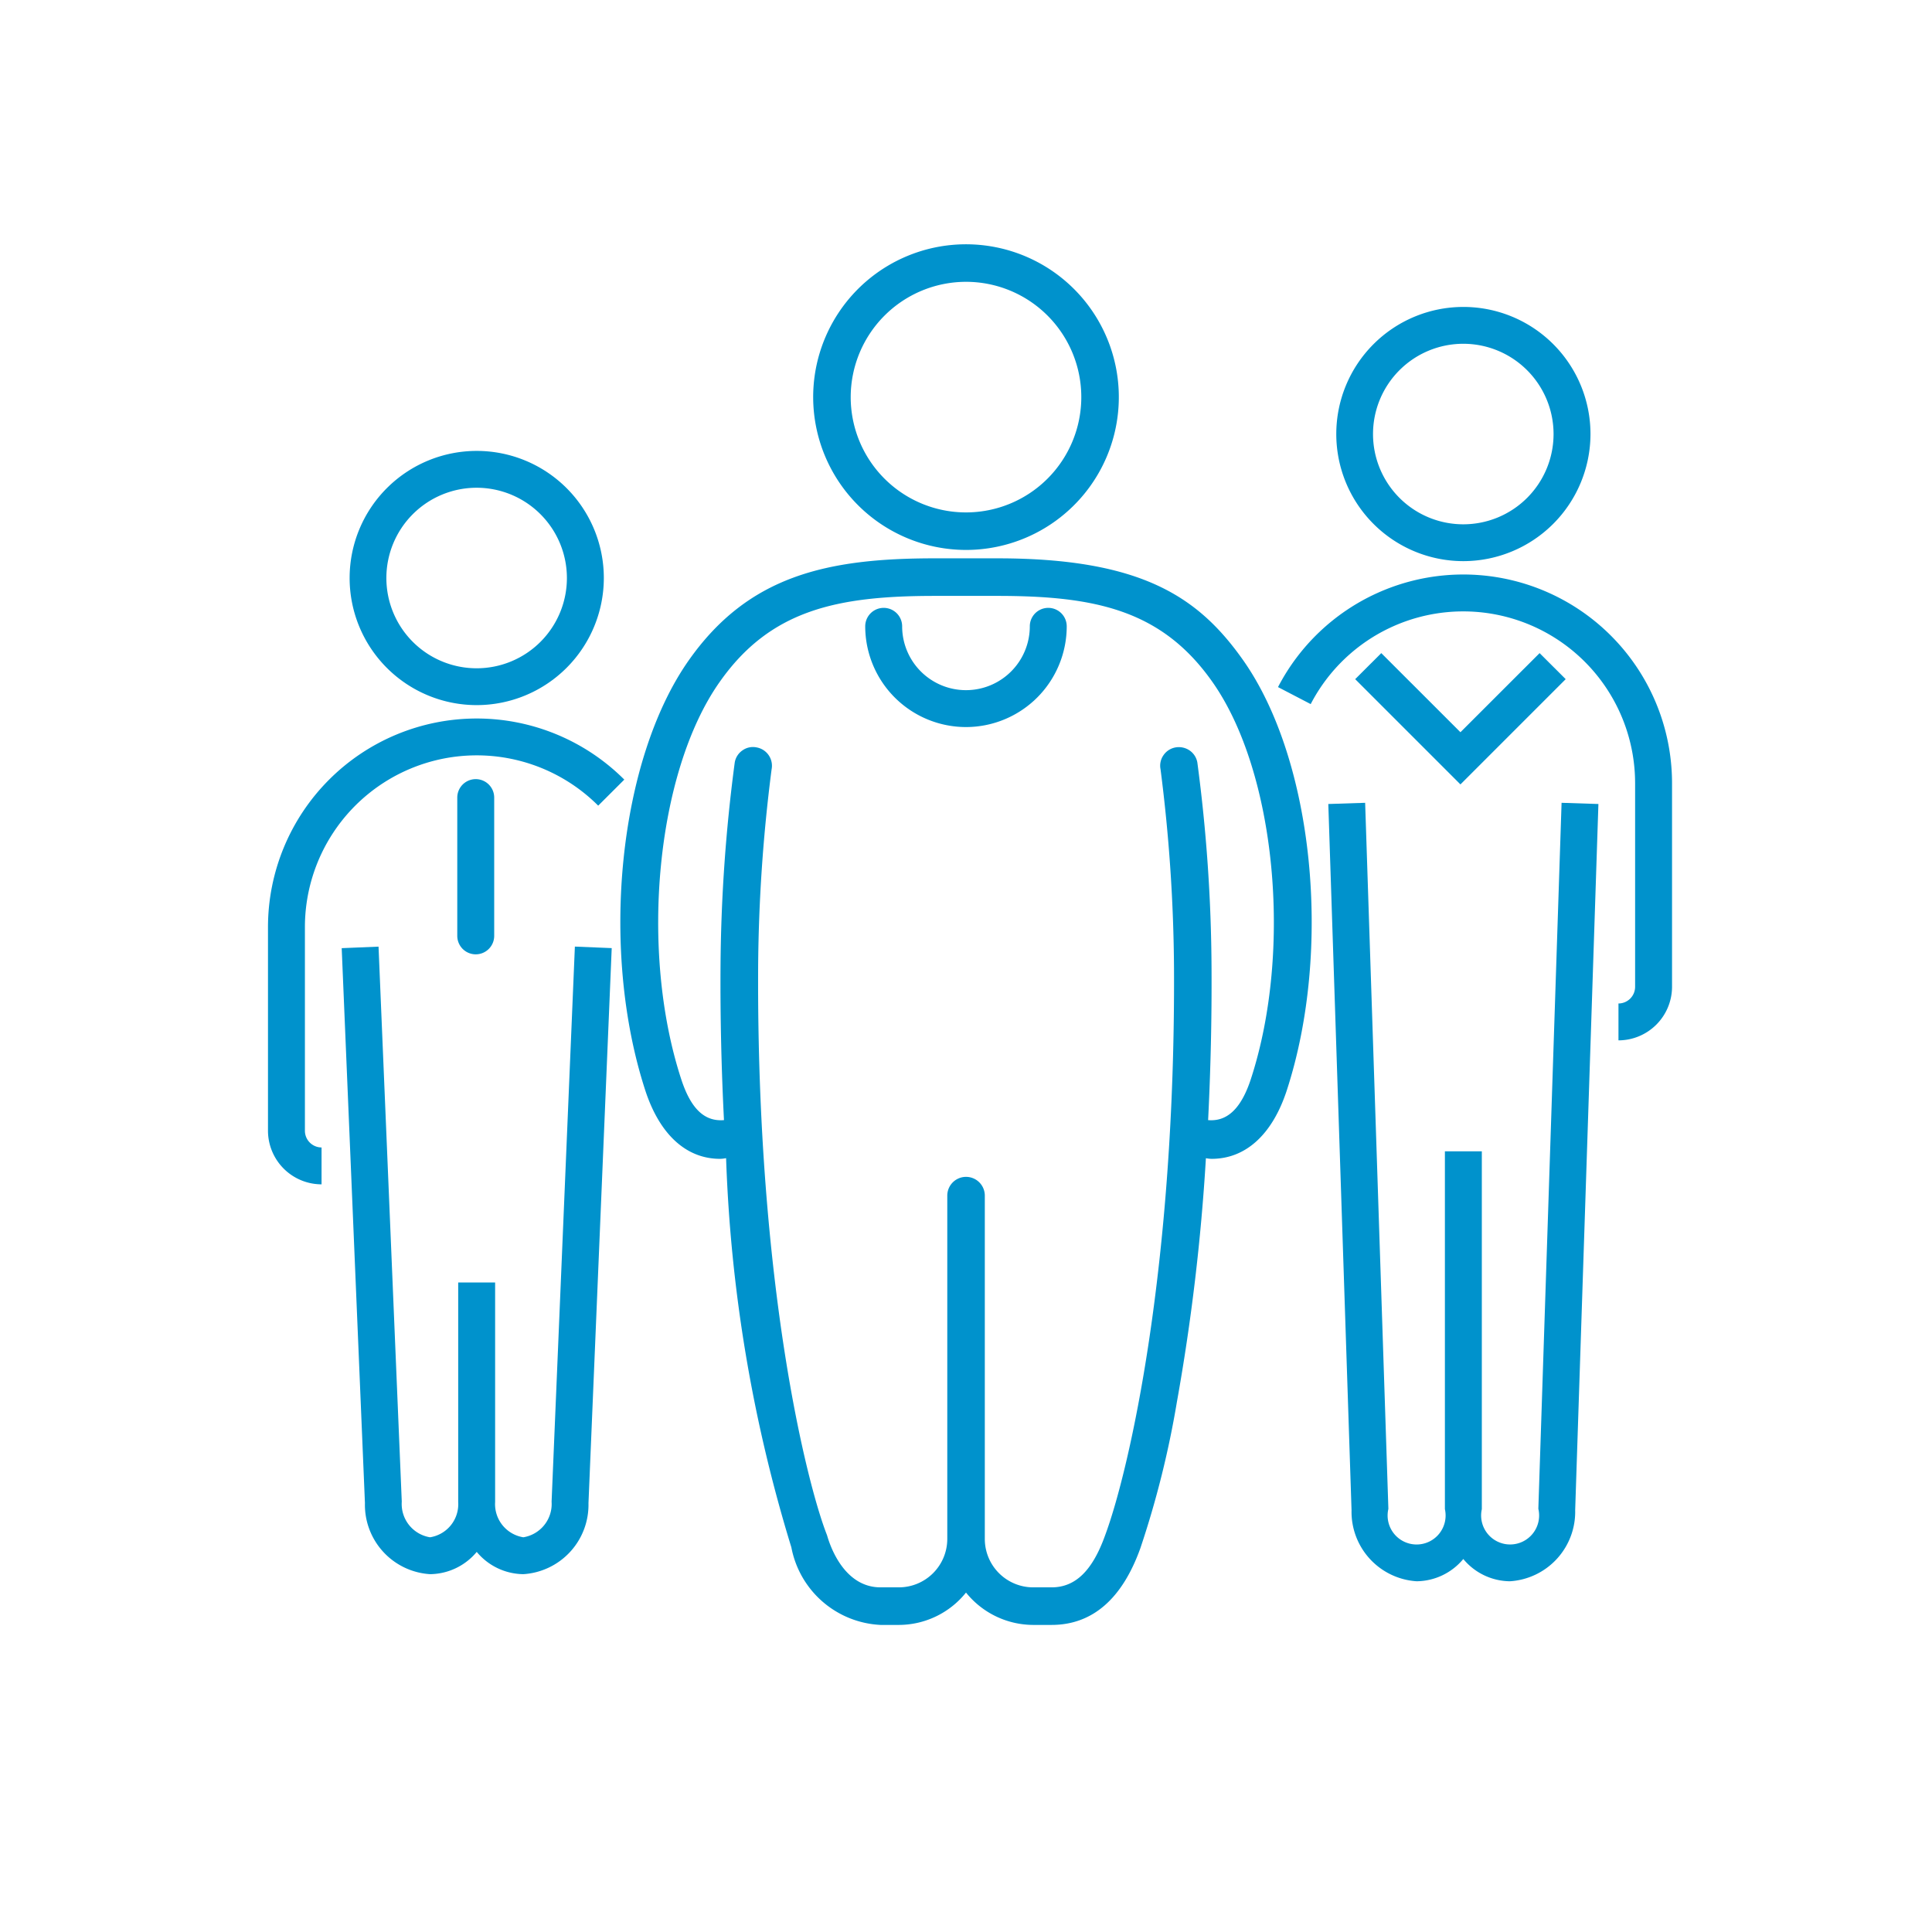 <svg xmlns="http://www.w3.org/2000/svg" viewBox="0 0 41.908 41.909"><defs><style>.cls-1{fill:none;}.cls-2{fill:#0092cc;}</style></defs><g id="Ebene_2" data-name="Ebene 2"><g id="Layer_1" data-name="Layer 1"><path class="cls-1" d="M20.954,41.909A20.954,20.954,0,1,0,0,20.954,20.954,20.954,0,0,0,20.954,41.909"/><path class="cls-2" d="M11.353,34.146a1.331,1.331,0,0,1-1.012-.483,1.333,1.333,0,0,1-1.013.483,1.507,1.507,0,0,1-1.412-1.543L7.412,20.567l.799-.033.504,12.038a.732.732,0,0,0,.613.774.726.726,0,0,0,.611-.765V27.819h.801v4.761a.728.728,0,0,0,.612.766.732.732,0,0,0,.613-.773L12.47,20.533l.799.033L12.765,32.605A1.508,1.508,0,0,1,11.353,34.146ZM10.34,15.295A2.757,2.757,0,1,1,13.098,12.538,2.76,2.76,0,0,1,10.34,15.295Zm0-4.715a1.958,1.958,0,1,0,1.957,1.958A1.959,1.959,0,0,0,10.34,10.58Z"/><path class="cls-2" d="M32.753,34.3a1.328,1.328,0,0,1-1.012-.483,1.331,1.331,0,0,1-1.012.483A1.509,1.509,0,0,1,29.317,32.758L28.813,17.44l.799-.026.504,15.316a.629.629,0,1,0,1.226.005V24.974h.801v7.762a.629.629,0,1,0,1.226-.008l.504-15.314.799.026-.504,15.316A1.51,1.51,0,0,1,32.753,34.3ZM35.107,22.567v-.8a.362.362,0,0,0,.361-.362v-4.416A3.728,3.728,0,0,0,28.431,15.273l-.709-.369a4.528,4.528,0,0,1,8.547,2.084v4.416A1.164,1.164,0,0,1,35.107,22.567Zm-3.365-10.395a2.757,2.757,0,1,1,2.758-2.758A2.761,2.761,0,0,1,31.742,12.172Zm0-4.715a1.958,1.958,0,1,0,1.957,1.957A1.959,1.959,0,0,0,31.742,7.457Z"/><path class="cls-2" d="M6.975,25.69A1.164,1.164,0,0,1,5.813,24.528V20.113a4.528,4.528,0,0,1,7.729-3.202l-.566.565A3.727,3.727,0,0,0,6.614,20.113v4.415a.362.362,0,0,0,.361.362Z"/><path class="cls-2" d="M20.954,11.929A3.315,3.315,0,1,0,17.639,8.615,3.318,3.318,0,0,0,20.954,11.929Zm0-5.816a2.501,2.501,0,1,1-2.501,2.501A2.504,2.504,0,0,1,20.954,6.113Z"/><path class="cls-2" d="M26.971,14.328c-.964-1.369-2.191-2.217-5.334-2.217H20.271c-2.332,0-4.037.371-5.334,2.217-1.521,2.167-1.934,6.262-.941,9.321.312.959.889,1.488,1.624,1.488a.701.701,0,0,0,.13-.015,32.487,32.487,0,0,0,1.416,8.443,2.071,2.071,0,0,0,1.934,1.682h.398a1.872,1.872,0,0,0,1.456-.702,1.877,1.877,0,0,0,1.457.702h.399c.883,0,1.531-.561,1.927-1.666a20.609,20.609,0,0,0,.792-3.172,45.253,45.253,0,0,0,.629-5.286.684.684,0,0,0,.124.014c.739,0,1.318-.528,1.631-1.487C28.906,20.59,28.492,16.496,26.971,14.328ZM25.236,16.384a.397.397,0,0,0-.062.304,35.373,35.373,0,0,1,.292,4.312c.031,6.47-.964,10.876-1.494,12.303-.276.77-.646,1.129-1.161,1.129h-.399A1.05,1.05,0,0,1,21.362,33.383V25.935a.407.407,0,1,0-.814,0V33.383a1.051,1.051,0,0,1-1.05,1.049h-.398c-.768,0-1.077-.847-1.153-1.106l-.009-.029c-.427-1.083-1.525-5.405-1.493-12.296a35.33,35.33,0,0,1,.292-4.312.404.404,0,0,0-.322-.476.391.391,0,0,0-.307.062.399.399,0,0,0-.17.262,35.224,35.224,0,0,0-.309,4.46c-.006,1.101.019,2.181.075,3.3-.023.002-.046.003-.068.003-.391,0-.666-.29-.863-.902-.908-2.796-.534-6.655.834-8.6,1.097-1.565,2.541-1.872,4.665-1.872H21.637c2.124,0,3.568.306,4.666,1.872,1.367,1.946,1.741,5.805.833,8.6-.197.607-.479.902-.862.902-.022,0-.045-.001-.068-.003.056-1.125.08-2.206.074-3.299a34.891,34.891,0,0,0-.308-4.46.4.4,0,0,0-.173-.263.415.415,0,0,0-.302-.062A.401.401,0,0,0,25.236,16.384Z"/><path class="cls-2" d="M20.954,15.771a2.188,2.188,0,0,1-2.186-2.185.4.4,0,0,1,.801,0,1.384,1.384,0,1,0,2.769,0,.4.4,0,0,1,.801,0A2.187,2.187,0,0,1,20.954,15.771Z"/><polygon class="cls-2" points="31.679 17.015 29.396 14.732 29.962 14.167 31.679 15.883 33.396 14.167 33.962 14.732 31.679 17.015"/><path class="cls-2" d="M10.319,20.701a.401.401,0,0,1-.4-.4v-3a.4.4,0,0,1,.801,0v3A.401.401,0,0,1,10.319,20.701Z"/></g></g></svg>